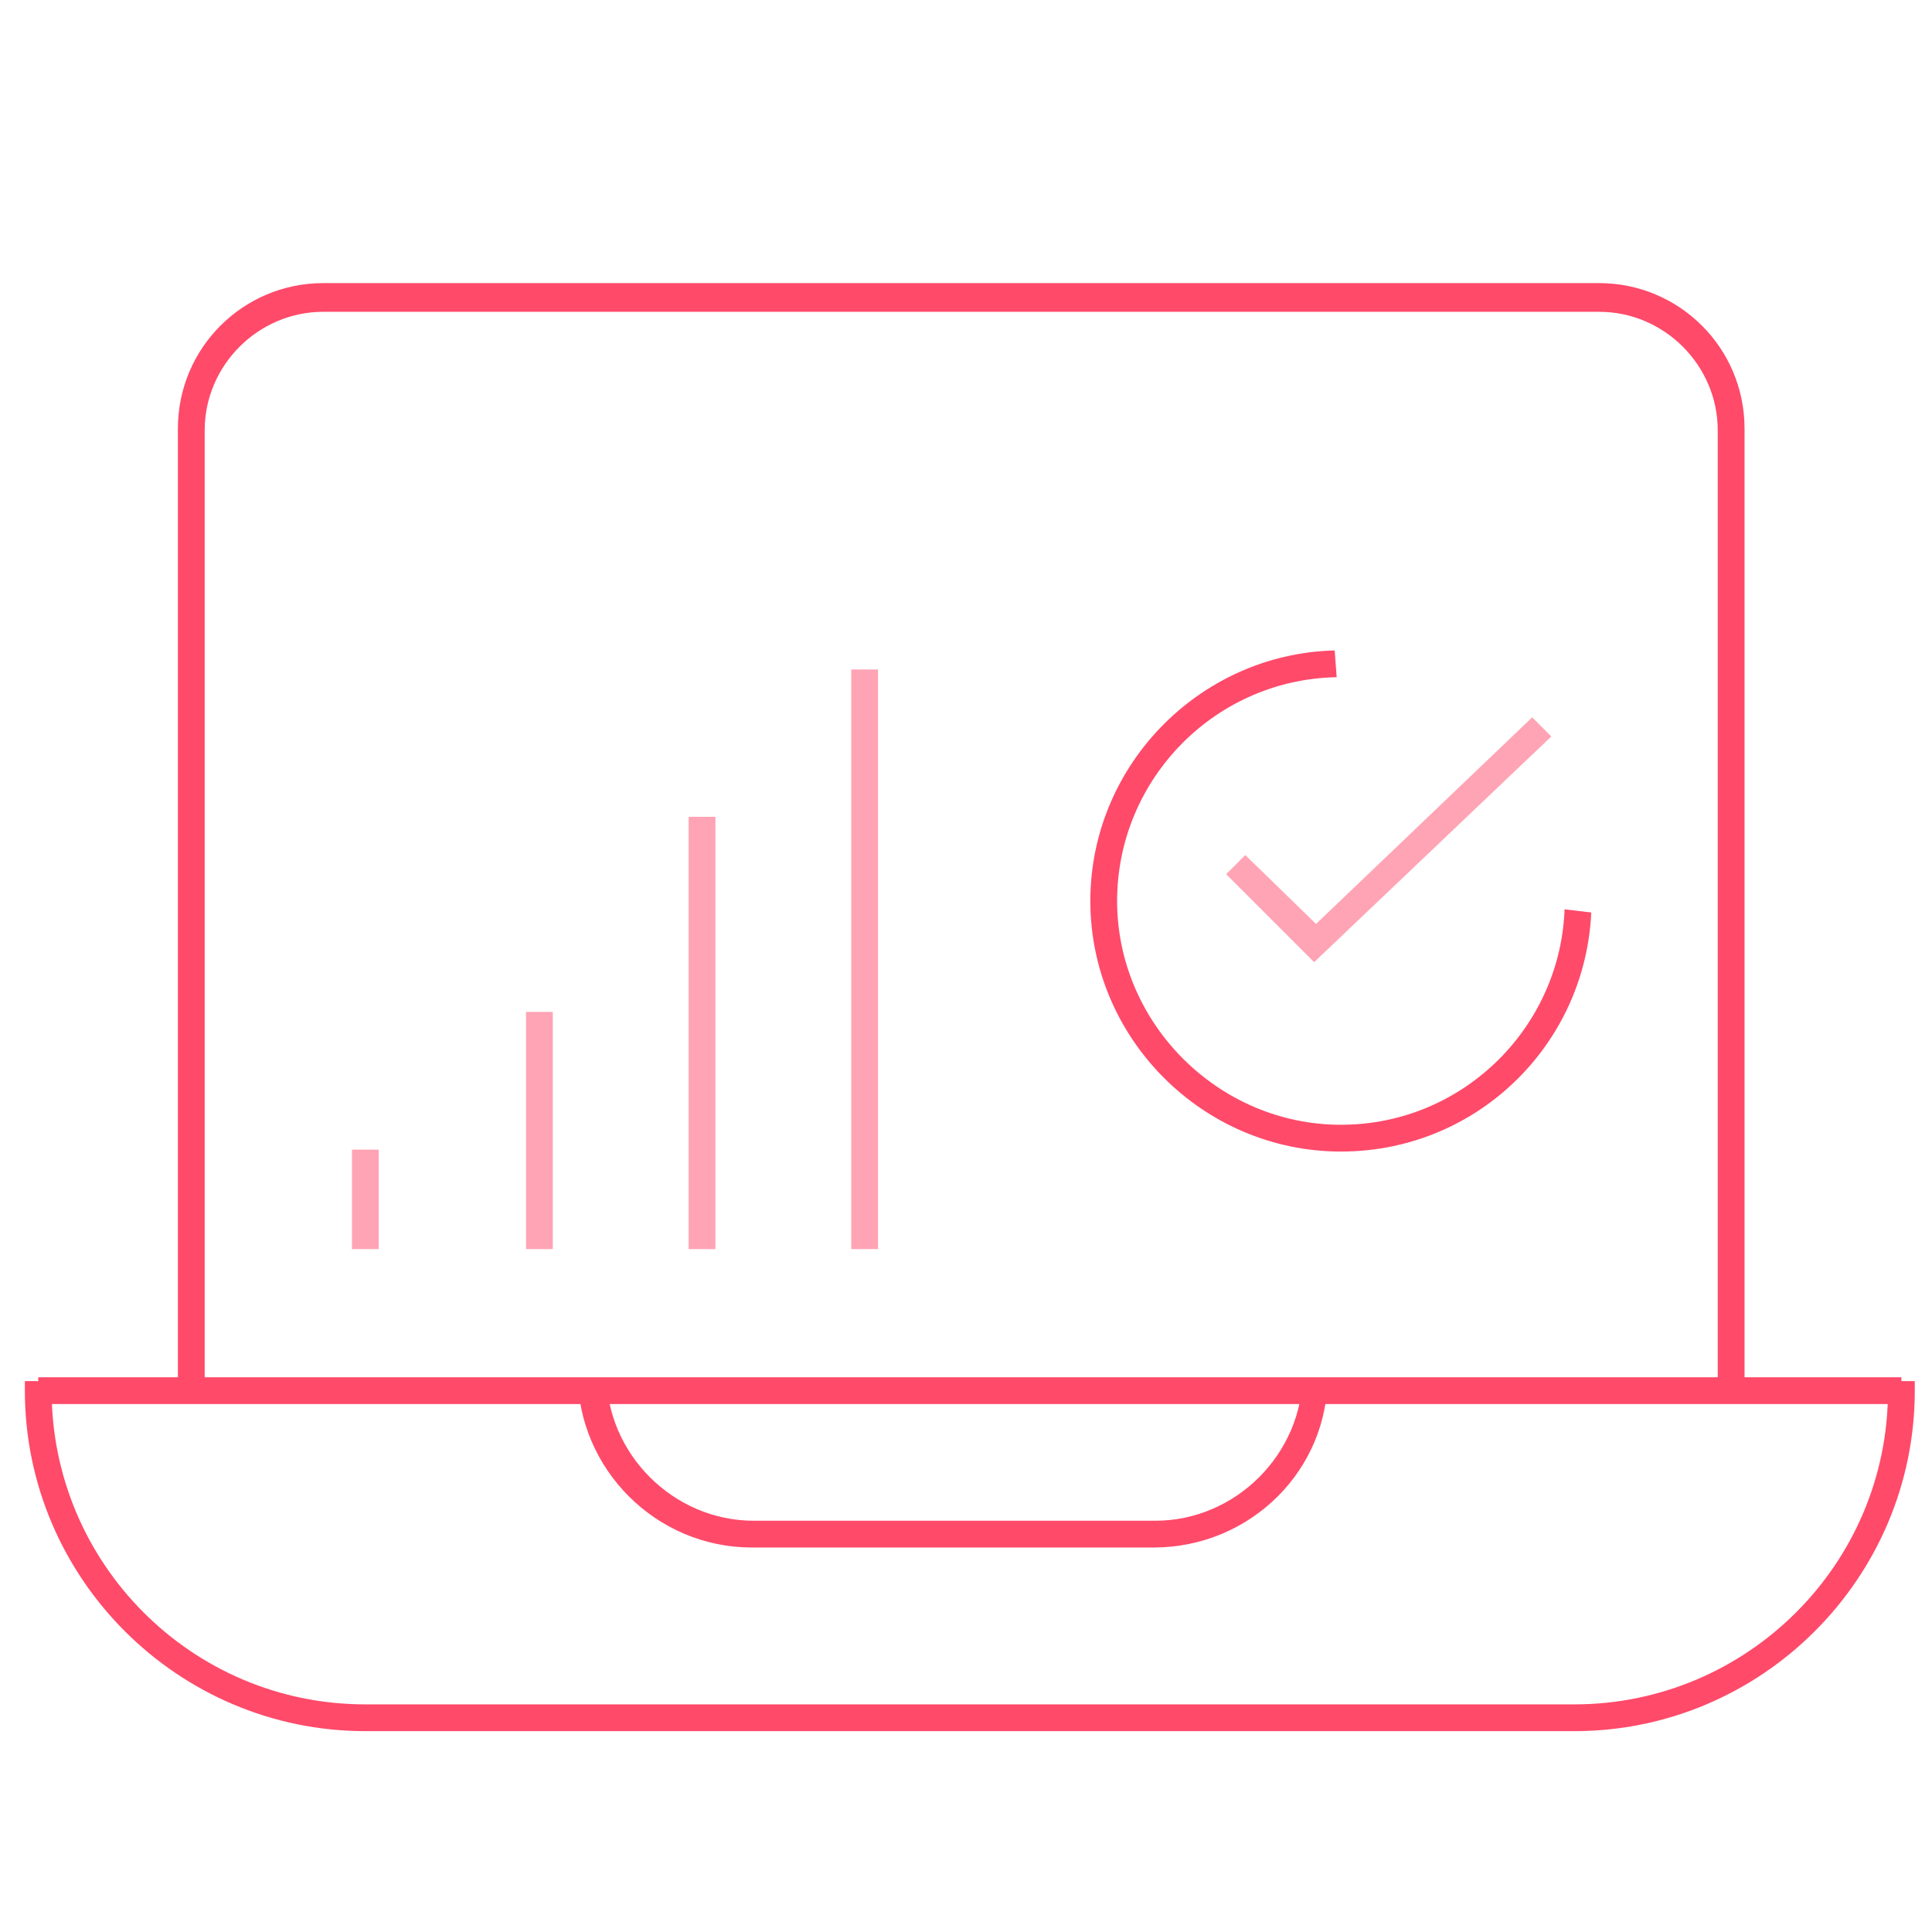 <?xml version="1.0" encoding="UTF-8"?> <!-- Generator: Adobe Illustrator 24.2.3, SVG Export Plug-In . SVG Version: 6.00 Build 0) --> <svg xmlns="http://www.w3.org/2000/svg" xmlns:xlink="http://www.w3.org/1999/xlink" id="Layer_1" x="0px" y="0px" width="101px" height="101px" viewBox="0 0 101 101" style="enable-background:new 0 0 101 101;" xml:space="preserve"> <style type="text/css"> .st0{clip-path:url(#SVGID_2_);} .st1{fill:#FF4A6A;} .st2{fill:none;} .st3{clip-path:url(#SVGID_4_);} .st4{opacity:0.5;} .st5{clip-path:url(#SVGID_6_);} .st6{clip-path:url(#SVGID_8_);} </style> <g> <g> <defs> <rect id="SVGID_1_" x="0.9" y="72.2" width="100.4" height="26.5"></rect> </defs> <clipPath id="SVGID_2_"> <use xlink:href="#SVGID_1_" style="overflow:visible;"></use> </clipPath> <g class="st0"> <path class="st1" d="M82.3,90.5H19.1c-9.8,0-17.8-8-17.8-17.8v-3.6c0-9.8,8-17.8,17.8-17.8h63.2c9.8,0,17.8,8,17.8,17.8v3.6 C100.1,82.5,92.1,90.5,82.3,90.5z M19.1,52.7c-9,0-16.4,7.3-16.4,16.4v3.6c0,9,7.3,16.4,16.4,16.4h63.2c9,0,16.4-7.3,16.4-16.4 v-3.6c0-9-7.3-16.4-16.4-16.4H19.1z"></path> </g> </g> <g> <line class="st2" x1="0.9" y1="70.3" x2="99.4" y2="70.3"></line> </g> <g> <defs> <rect id="SVGID_3_" x="26" y="73" width="48.3" height="13.2"></rect> </defs> <clipPath id="SVGID_4_"> <use xlink:href="#SVGID_3_" style="overflow:visible;"></use> </clipPath> <g class="st3"> <path class="st1" d="M60.3,80.9h-21c-5,0-9.1-4.1-9.1-9.1c0-5,4.1-9.1,9.1-9.1h21c5,0,9.1,4.1,9.1,9.1 C69.5,76.8,65.4,80.9,60.3,80.9z M39.4,64.1c-4.2,0-7.7,3.5-7.7,7.7s3.5,7.7,7.7,7.7h21c4.2,0,7.7-3.5,7.7-7.7s-3.5-7.7-7.7-7.7 H39.4z"></path> </g> </g> <g class="st4"> <g> <rect x="18.4" y="60.1" class="st1" width="1.4" height="5.2"></rect> </g> <g> <rect x="27.5" y="52.9" class="st1" width="1.4" height="12.4"></rect> </g> <g> <rect x="36" y="42.7" class="st1" width="1.4" height="22.6"></rect> </g> <g> <rect x="44.5" y="35" class="st1" width="1.4" height="30.3"></rect> </g> <g> <polygon class="st1" points="68.7,50.3 64.1,45.7 65.1,44.7 68.8,48.3 80.1,37.5 81.1,38.5 "></polygon> </g> </g> <g> <defs> <rect id="SVGID_5_" x="5.9" y="10.9" width="88.3" height="61.8"></rect> </defs> <clipPath id="SVGID_6_"> <use xlink:href="#SVGID_5_" style="overflow:visible;"></use> </clipPath> <g class="st5"> <path class="st1" d="M83.6,83H16.9c-4.2,0-7.6-3.4-7.6-7.6v-53c0-4.2,3.4-7.6,7.6-7.6h66.7c4.2,0,7.6,3.4,7.6,7.6v53 C91.2,79.6,87.8,83,83.6,83z M16.9,16.3c-3.4,0-6.2,2.8-6.2,6.2v53c0,3.4,2.8,6.2,6.2,6.2h66.7c3.4,0,6.2-2.8,6.2-6.2v-53 c0-3.4-2.8-6.2-6.2-6.2H16.9z"></path> </g> </g> <g> <rect x="2" y="72" class="st1" width="97.4" height="1.4"></rect> </g> <g> <defs> <path id="SVGID_7_" d="M70.1,38.4l-0.8-10.8l-10.8,1.7L53.9,55c0,0,8.5,9.1,9.4,9.1c0.8,0,19.3-2.8,19.3-2.8L87,45.9l-3,1.9 L77.3,47l-7.7,4.4l-7.7-7.2L70.1,38.4z"></path> </defs> <clipPath id="SVGID_8_"> <use xlink:href="#SVGID_7_" style="overflow:visible;"></use> </clipPath> <g class="st6"> <path class="st1" d="M70.1,60.2c-7.2,0-13.1-5.9-13.1-13.1S62.9,34,70.1,34s13.1,5.9,13.1,13.1S77.4,60.2,70.1,60.2z M70.1,35.4 c-6.5,0-11.7,5.3-11.7,11.7s5.3,11.7,11.7,11.7c6.5,0,11.7-5.3,11.7-11.7S76.6,35.4,70.1,35.4z"></path> </g> </g> </g> </svg> 